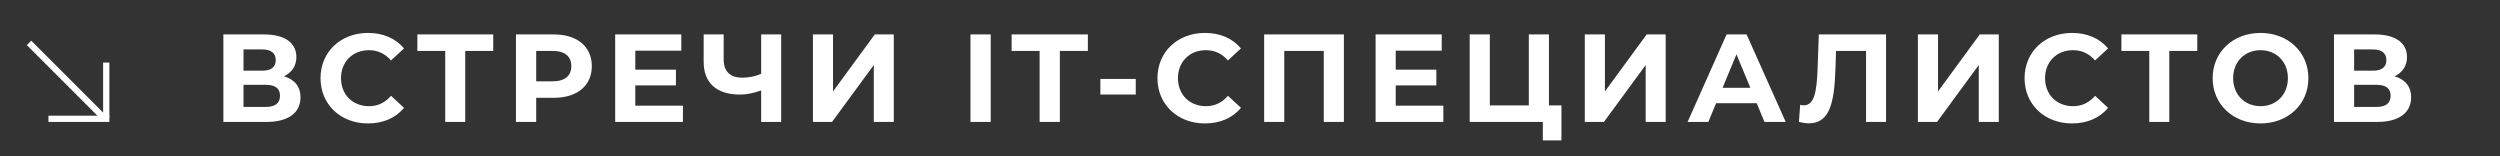 <?xml version="1.0" encoding="UTF-8"?> <svg xmlns="http://www.w3.org/2000/svg" width="800" height="50" viewBox="0 0 800 50" fill="none"><rect x="0" y="0" width="800" height="50" fill="#333333" stroke="none"/> <path d="M90.88 24.418C93.36 23.218 94.84 21.098 94.84 18.258C94.84 13.618 91 11.018 84.52 11.018H71.48V39.018H85.28C92.36 39.018 96.16 36.018 96.16 31.138C96.16 27.738 94.28 25.418 90.88 24.418ZM77.92 15.818H83.96C86.76 15.818 88.24 17.018 88.24 19.218C88.24 21.458 86.76 22.618 83.96 22.618H77.92V15.818ZM85.04 34.218H77.92V27.138H85.04C88.04 27.138 89.6 28.258 89.6 30.618C89.6 33.058 88.04 34.218 85.04 34.218ZM117.725 39.498C122.605 39.498 126.645 37.738 129.285 34.498L125.125 30.658C123.245 32.858 120.885 33.978 118.085 33.978C112.845 33.978 109.125 30.298 109.125 25.018C109.125 19.738 112.845 16.058 118.085 16.058C120.885 16.058 123.245 17.178 125.125 19.338L129.285 15.498C126.645 12.298 122.605 10.538 117.765 10.538C109.045 10.538 102.565 16.578 102.565 25.018C102.565 33.458 109.045 39.498 117.725 39.498ZM157.835 11.018H133.555V16.298H142.475V39.018H148.875V16.298H157.835V11.018ZM177.223 11.018H165.103V39.018H171.583V31.298H177.223C184.703 31.298 189.383 27.418 189.383 21.178C189.383 14.898 184.703 11.018 177.223 11.018ZM176.863 26.018H171.583V16.298H176.863C180.823 16.298 182.823 18.098 182.823 21.178C182.823 24.218 180.823 26.018 176.863 26.018ZM203.298 33.818V27.338H216.298V22.298H203.298V16.218H218.018V11.018H196.858V39.018H218.538V33.818H203.298ZM243.572 11.018V23.618C241.772 24.418 239.692 24.858 237.572 24.858C233.692 24.858 231.572 22.898 231.572 19.058V11.018H225.172V19.778C225.172 26.538 229.292 30.258 236.812 30.258C238.892 30.258 241.132 29.818 243.572 28.938V39.018H249.972V11.018H243.572ZM260.133 39.018H266.253L279.613 20.818V39.018H286.013V11.018H279.933L266.573 29.258V11.018H260.133V39.018ZM310.553 39.018H317.033V11.018H310.553V39.018ZM332.678 39.018H339.158V16.298H348.118V11.018H323.718V16.298H332.678V39.018ZM352.119 30.258H363.439V25.258H352.119V30.258ZM385.545 39.498C390.425 39.498 394.465 37.738 397.105 34.498L392.945 30.658C391.065 32.858 388.705 33.978 385.905 33.978C380.665 33.978 376.945 30.298 376.945 25.018C376.945 19.738 380.665 16.058 385.905 16.058C388.705 16.058 391.065 17.178 392.945 19.338L397.105 15.498C394.465 12.298 390.425 10.538 385.585 10.538C376.865 10.538 370.385 16.578 370.385 25.018C370.385 33.458 376.865 39.498 385.545 39.498ZM404.528 11.018V39.018H410.968V16.298H423.608V39.018H430.048V11.018H404.528ZM446.629 33.818V27.338H459.629V22.298H446.629V16.218H461.349V11.018H440.189V39.018H461.869V33.818H446.629ZM495.663 33.738V11.018H489.223V33.738H476.743V11.018H470.303V39.018H493.703V44.938H499.663V33.738H495.663ZM507.136 39.018H513.256L526.616 20.818V39.018H533.016V11.018H526.936L513.576 29.258V11.018H507.136V39.018ZM564.628 39.018H571.428L558.908 11.018H552.508L540.028 39.018H546.668L549.148 33.018H562.148L564.628 39.018ZM551.228 28.098L555.668 17.378L560.108 28.098H551.228ZM582.015 11.018L581.615 22.378C581.335 29.538 580.495 33.698 577.215 33.698C576.815 33.698 576.455 33.658 576.055 33.538L575.655 39.018C576.855 39.298 577.895 39.458 578.855 39.458C585.415 39.458 586.975 33.138 587.335 22.138L587.535 16.298H597.135V39.018H603.535V11.018H582.015ZM613.728 39.018H619.848L633.208 20.818V39.018H639.608V11.018H633.528L620.168 29.258V11.018H613.728V39.018ZM663.02 39.498C667.9 39.498 671.94 37.738 674.58 34.498L670.42 30.658C668.54 32.858 666.18 33.978 663.38 33.978C658.14 33.978 654.42 30.298 654.42 25.018C654.42 19.738 658.14 16.058 663.38 16.058C666.18 16.058 668.54 17.178 670.42 19.338L674.58 15.498C671.94 12.298 667.9 10.538 663.06 10.538C654.34 10.538 647.86 16.578 647.86 25.018C647.86 33.458 654.34 39.498 663.02 39.498ZM703.13 11.018H678.85V16.298H687.77V39.018H694.17V16.298H703.13V11.018ZM723.368 39.498C732.168 39.498 738.688 33.378 738.688 25.018C738.688 16.658 732.168 10.538 723.368 10.538C714.528 10.538 708.048 16.698 708.048 25.018C708.048 33.338 714.528 39.498 723.368 39.498ZM723.368 33.978C718.368 33.978 714.608 30.338 714.608 25.018C714.608 19.698 718.368 16.058 723.368 16.058C728.368 16.058 732.128 19.698 732.128 25.018C732.128 30.338 728.368 33.978 723.368 33.978ZM766.28 24.418C768.76 23.218 770.24 21.098 770.24 18.258C770.24 13.618 766.4 11.018 759.92 11.018H746.88V39.018H760.68C767.76 39.018 771.56 36.018 771.56 31.138C771.56 27.738 769.68 25.418 766.28 24.418ZM753.32 15.818H759.36C762.16 15.818 763.64 17.018 763.64 19.218C763.64 21.458 762.16 22.618 759.36 22.618H753.32V15.818ZM760.44 34.218H753.32V27.138H760.44C763.44 27.138 765 28.258 765 30.618C765 33.058 763.44 34.218 760.44 34.218Z" fill="white"></path> <line x1="34" y1="20.018" x2="34" y2="37.518" stroke="white" stroke-width="2"></line> <line x1="35" y1="38.018" x2="15.5" y2="38.018" stroke="white" stroke-width="2"></line> <line x1="33.293" y1="37.725" x2="9.293" y2="13.725" stroke="white" stroke-width="2"></line> </svg> 